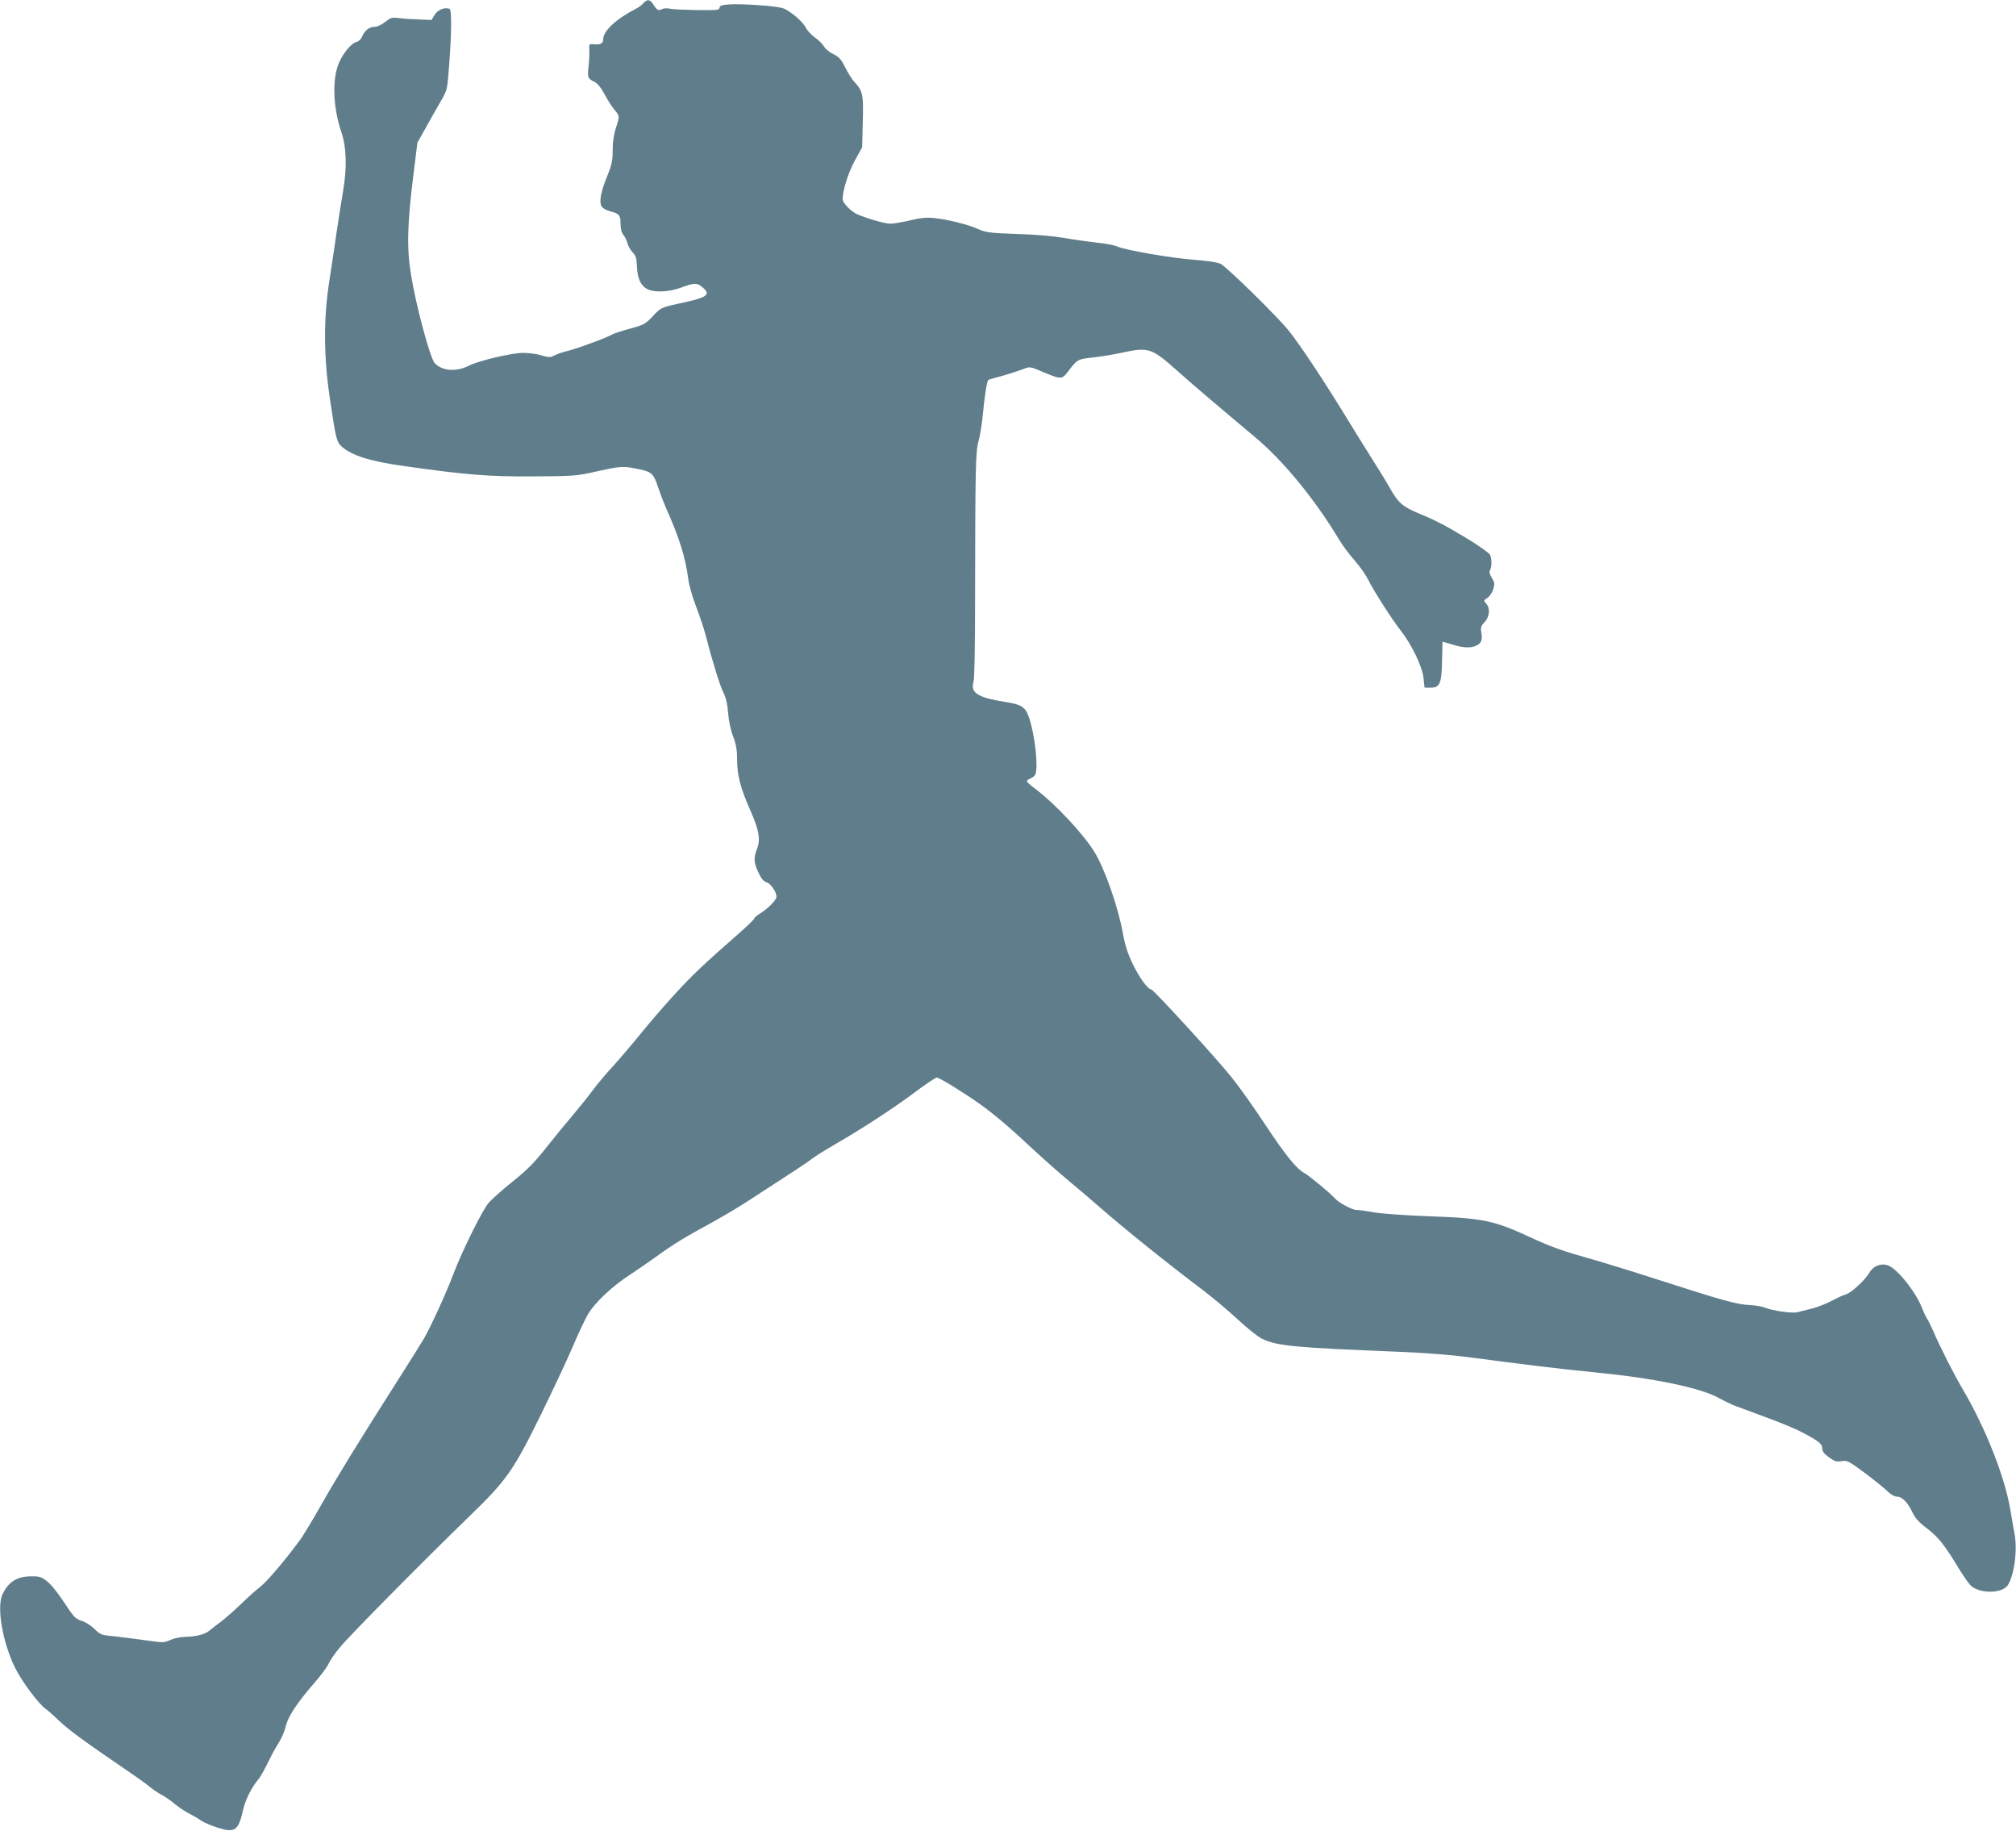 <?xml version="1.0" standalone="no"?>
<!DOCTYPE svg PUBLIC "-//W3C//DTD SVG 20010904//EN"
 "http://www.w3.org/TR/2001/REC-SVG-20010904/DTD/svg10.dtd">
<svg version="1.0" xmlns="http://www.w3.org/2000/svg"
 width="1280pt" height="1162pt" viewBox="0 0 1280 1162"
 preserveAspectRatio="xMidYMid meet">
<g transform="translate(0,1162) scale(0.1,-0.1)"
fill="#607d8b" stroke="none">
<path d="M4084 11599 c-10 -12 -32 -28 -49 -36 -123 -63 -205 -140 -205 -191
0 -27 -17 -37 -58 -33 -32 3 -33 2 -30 -36 1 -21 -1 -67 -5 -103 -8 -72 -6
-78 38 -100 20 -10 42 -38 65 -81 19 -36 47 -80 63 -98 32 -38 32 -39 7 -115
-13 -39 -20 -86 -20 -138 0 -66 -5 -92 -34 -164 -41 -100 -53 -163 -37 -193 7
-12 29 -25 54 -32 59 -15 67 -25 67 -79 0 -31 6 -56 18 -71 11 -13 22 -37 26
-54 4 -16 19 -42 33 -57 21 -22 25 -37 27 -90 3 -74 24 -122 66 -143 45 -23
139 -19 216 10 82 31 102 31 137 -1 49 -42 27 -61 -108 -91 -161 -35 -157 -33
-210 -90 -48 -50 -56 -55 -145 -79 -52 -14 -104 -31 -115 -38 -27 -18 -238
-95 -290 -106 -22 -5 -54 -16 -72 -25 -29 -15 -37 -15 -84 -1 -29 9 -81 16
-117 16 -73 0 -280 -49 -342 -80 -82 -42 -172 -36 -220 15 -29 31 -120 369
-151 565 -27 165 -23 321 16 631 l25 203 56 100 c31 56 74 131 95 168 37 63
39 73 48 190 19 234 20 386 5 392 -31 12 -76 -7 -95 -39 l-19 -32 -88 4 c-48
1 -105 6 -127 9 -35 5 -46 1 -79 -25 -21 -17 -51 -31 -65 -31 -35 0 -65 -22
-81 -60 -7 -18 -22 -33 -36 -36 -32 -8 -82 -66 -110 -129 -46 -100 -41 -284
13 -442 33 -96 37 -228 11 -378 -10 -55 -26 -163 -38 -240 -11 -77 -32 -219
-47 -315 -39 -243 -39 -483 0 -750 39 -262 43 -283 75 -313 61 -57 182 -96
402 -126 397 -56 525 -66 810 -65 270 2 277 2 419 34 146 32 158 33 266 10 72
-15 87 -30 114 -115 12 -36 33 -91 47 -123 87 -195 126 -318 144 -458 5 -39
27 -116 50 -175 22 -57 50 -140 61 -184 40 -156 90 -318 113 -364 16 -31 25
-72 29 -127 4 -50 16 -108 32 -149 19 -50 25 -87 25 -144 0 -102 21 -182 82
-320 58 -131 68 -190 44 -251 -22 -55 -20 -86 9 -148 18 -38 32 -56 53 -63 27
-9 63 -62 62 -92 -1 -20 -52 -72 -97 -101 -24 -14 -43 -30 -43 -35 0 -5 -42
-46 -92 -90 -237 -208 -297 -265 -413 -391 -68 -74 -165 -187 -216 -250 -51
-63 -132 -158 -179 -210 -48 -52 -106 -122 -130 -155 -24 -33 -78 -100 -120
-150 -42 -49 -120 -144 -173 -211 -75 -95 -121 -141 -211 -213 -64 -51 -132
-112 -152 -134 -42 -49 -170 -308 -225 -453 -43 -116 -147 -342 -188 -412 -15
-26 -103 -166 -196 -312 -231 -363 -356 -567 -460 -750 -48 -85 -104 -177
-123 -205 -83 -116 -215 -273 -259 -307 -27 -20 -80 -68 -119 -106 -40 -39
-96 -88 -125 -111 -30 -22 -66 -50 -80 -62 -30 -24 -86 -38 -154 -39 -27 0
-69 -9 -92 -19 -35 -17 -51 -18 -105 -10 -124 17 -234 31 -286 36 -46 4 -60
11 -92 43 -22 22 -57 44 -80 51 -33 10 -49 24 -76 63 -79 119 -116 167 -151
193 -31 24 -45 28 -97 27 -89 -1 -141 -34 -180 -113 -38 -81 -1 -302 79 -466
43 -88 150 -231 197 -264 13 -9 39 -32 59 -51 80 -78 150 -130 497 -367 35
-24 83 -58 105 -77 23 -18 58 -42 77 -51 19 -10 55 -35 80 -56 25 -20 65 -48
90 -60 25 -13 60 -33 78 -46 18 -12 65 -32 103 -44 111 -35 133 -20 163 115
15 63 53 140 96 191 10 11 32 49 50 85 18 36 38 75 44 87 6 11 24 42 40 68 16
26 35 71 41 100 15 61 71 146 183 275 40 46 80 100 88 119 8 19 40 66 72 104
58 72 524 543 822 832 237 229 280 291 455 647 79 161 171 358 205 438 33 79
77 170 95 201 45 73 155 177 264 247 47 31 124 84 171 118 104 75 178 121 341
209 68 37 176 101 239 142 321 208 368 239 406 268 23 18 95 62 160 100 156
89 375 232 509 334 60 44 115 81 123 81 16 0 163 -90 272 -167 83 -58 194
-152 340 -289 63 -59 167 -150 230 -203 63 -53 151 -127 195 -166 146 -128
430 -357 659 -529 61 -47 159 -129 218 -184 58 -54 126 -108 151 -120 97 -46
208 -56 857 -82 173 -7 342 -20 455 -35 347 -46 592 -76 790 -95 383 -37 681
-98 800 -165 33 -18 81 -41 105 -50 25 -9 86 -31 135 -50 170 -62 244 -93 312
-130 85 -46 103 -62 103 -91 0 -16 13 -34 42 -54 36 -26 48 -30 80 -25 36 6
44 2 146 -73 59 -44 124 -97 144 -116 23 -23 47 -36 63 -36 32 0 67 -36 98
-101 16 -34 41 -62 88 -98 74 -55 116 -108 204 -254 33 -55 71 -108 85 -118
64 -47 194 -42 228 9 41 63 63 229 42 329 -5 26 -16 91 -25 143 -32 205 -155
518 -297 761 -60 101 -148 274 -193 379 -16 36 -34 72 -40 80 -6 8 -19 35 -28
59 -41 110 -165 264 -225 281 -46 12 -91 -8 -116 -53 -26 -44 -115 -126 -146
-133 -14 -4 -53 -21 -86 -39 -34 -18 -90 -41 -125 -50 -35 -9 -78 -20 -95 -24
-34 -9 -157 8 -209 29 -16 7 -59 14 -95 16 -82 4 -167 27 -570 157 -179 58
-401 126 -495 152 -121 34 -212 67 -315 115 -245 114 -312 128 -665 140 -140
5 -289 16 -339 24 -49 9 -101 16 -115 16 -26 0 -115 48 -136 74 -23 27 -166
146 -193 160 -49 25 -119 112 -248 306 -67 102 -161 235 -209 295 -84 108
-502 565 -516 565 -21 0 -72 70 -114 155 -36 74 -51 121 -66 203 -30 166 -116
412 -182 517 -71 114 -246 301 -370 395 -32 23 -57 46 -57 51 0 5 11 14 24 18
13 5 26 17 30 26 19 50 -3 246 -39 356 -24 72 -47 87 -156 104 -170 27 -219
58 -198 126 6 21 10 212 10 519 1 828 3 948 22 1010 9 30 21 105 27 165 10
113 26 214 34 222 2 3 19 8 38 13 53 13 160 47 195 61 30 12 39 11 110 -20
116 -49 125 -50 159 -6 67 87 62 84 164 96 52 6 134 19 182 30 171 37 189 31
351 -113 89 -80 250 -217 491 -419 183 -152 384 -397 540 -657 21 -35 65 -94
97 -130 33 -37 71 -92 86 -122 35 -71 149 -249 204 -319 71 -90 139 -231 147
-303 l7 -63 40 0 c57 0 69 29 71 175 2 63 3 116 3 116 1 1 28 -7 62 -17 70
-22 117 -24 153 -7 31 14 40 38 31 85 -5 30 -2 40 21 64 32 34 37 89 9 119
-16 17 -15 19 9 35 14 10 31 34 37 55 10 34 9 43 -9 72 -14 23 -18 38 -12 48
14 22 12 84 -2 102 -12 15 -100 75 -157 108 -14 8 -60 35 -101 59 -41 24 -122
64 -180 87 -116 48 -142 70 -200 174 -19 34 -68 114 -109 178 -41 64 -121 194
-178 287 -139 226 -282 441 -353 529 -72 89 -389 400 -430 421 -19 10 -81 19
-167 26 -149 11 -438 61 -491 85 -18 8 -77 19 -130 24 -53 6 -146 19 -207 30
-66 11 -186 22 -300 25 -171 6 -195 9 -244 31 -65 29 -193 61 -281 70 -49 5
-86 1 -153 -15 -49 -12 -104 -21 -123 -21 -34 0 -137 29 -207 58 -40 16 -97
73 -97 97 0 55 36 170 77 245 l47 85 4 161 c5 174 0 197 -54 255 -14 14 -39
55 -57 90 -26 53 -40 68 -75 85 -24 11 -51 33 -61 50 -10 16 -35 41 -57 56
-21 15 -48 43 -58 63 -20 37 -80 90 -131 117 -20 11 -77 19 -165 25 -161 11
-250 7 -250 -12 0 -7 -6 -14 -12 -16 -23 -7 -262 -2 -299 5 -21 5 -45 4 -56
-2 -22 -12 -32 -7 -56 31 -21 32 -37 34 -63 6z"/>
</g>
</svg>
